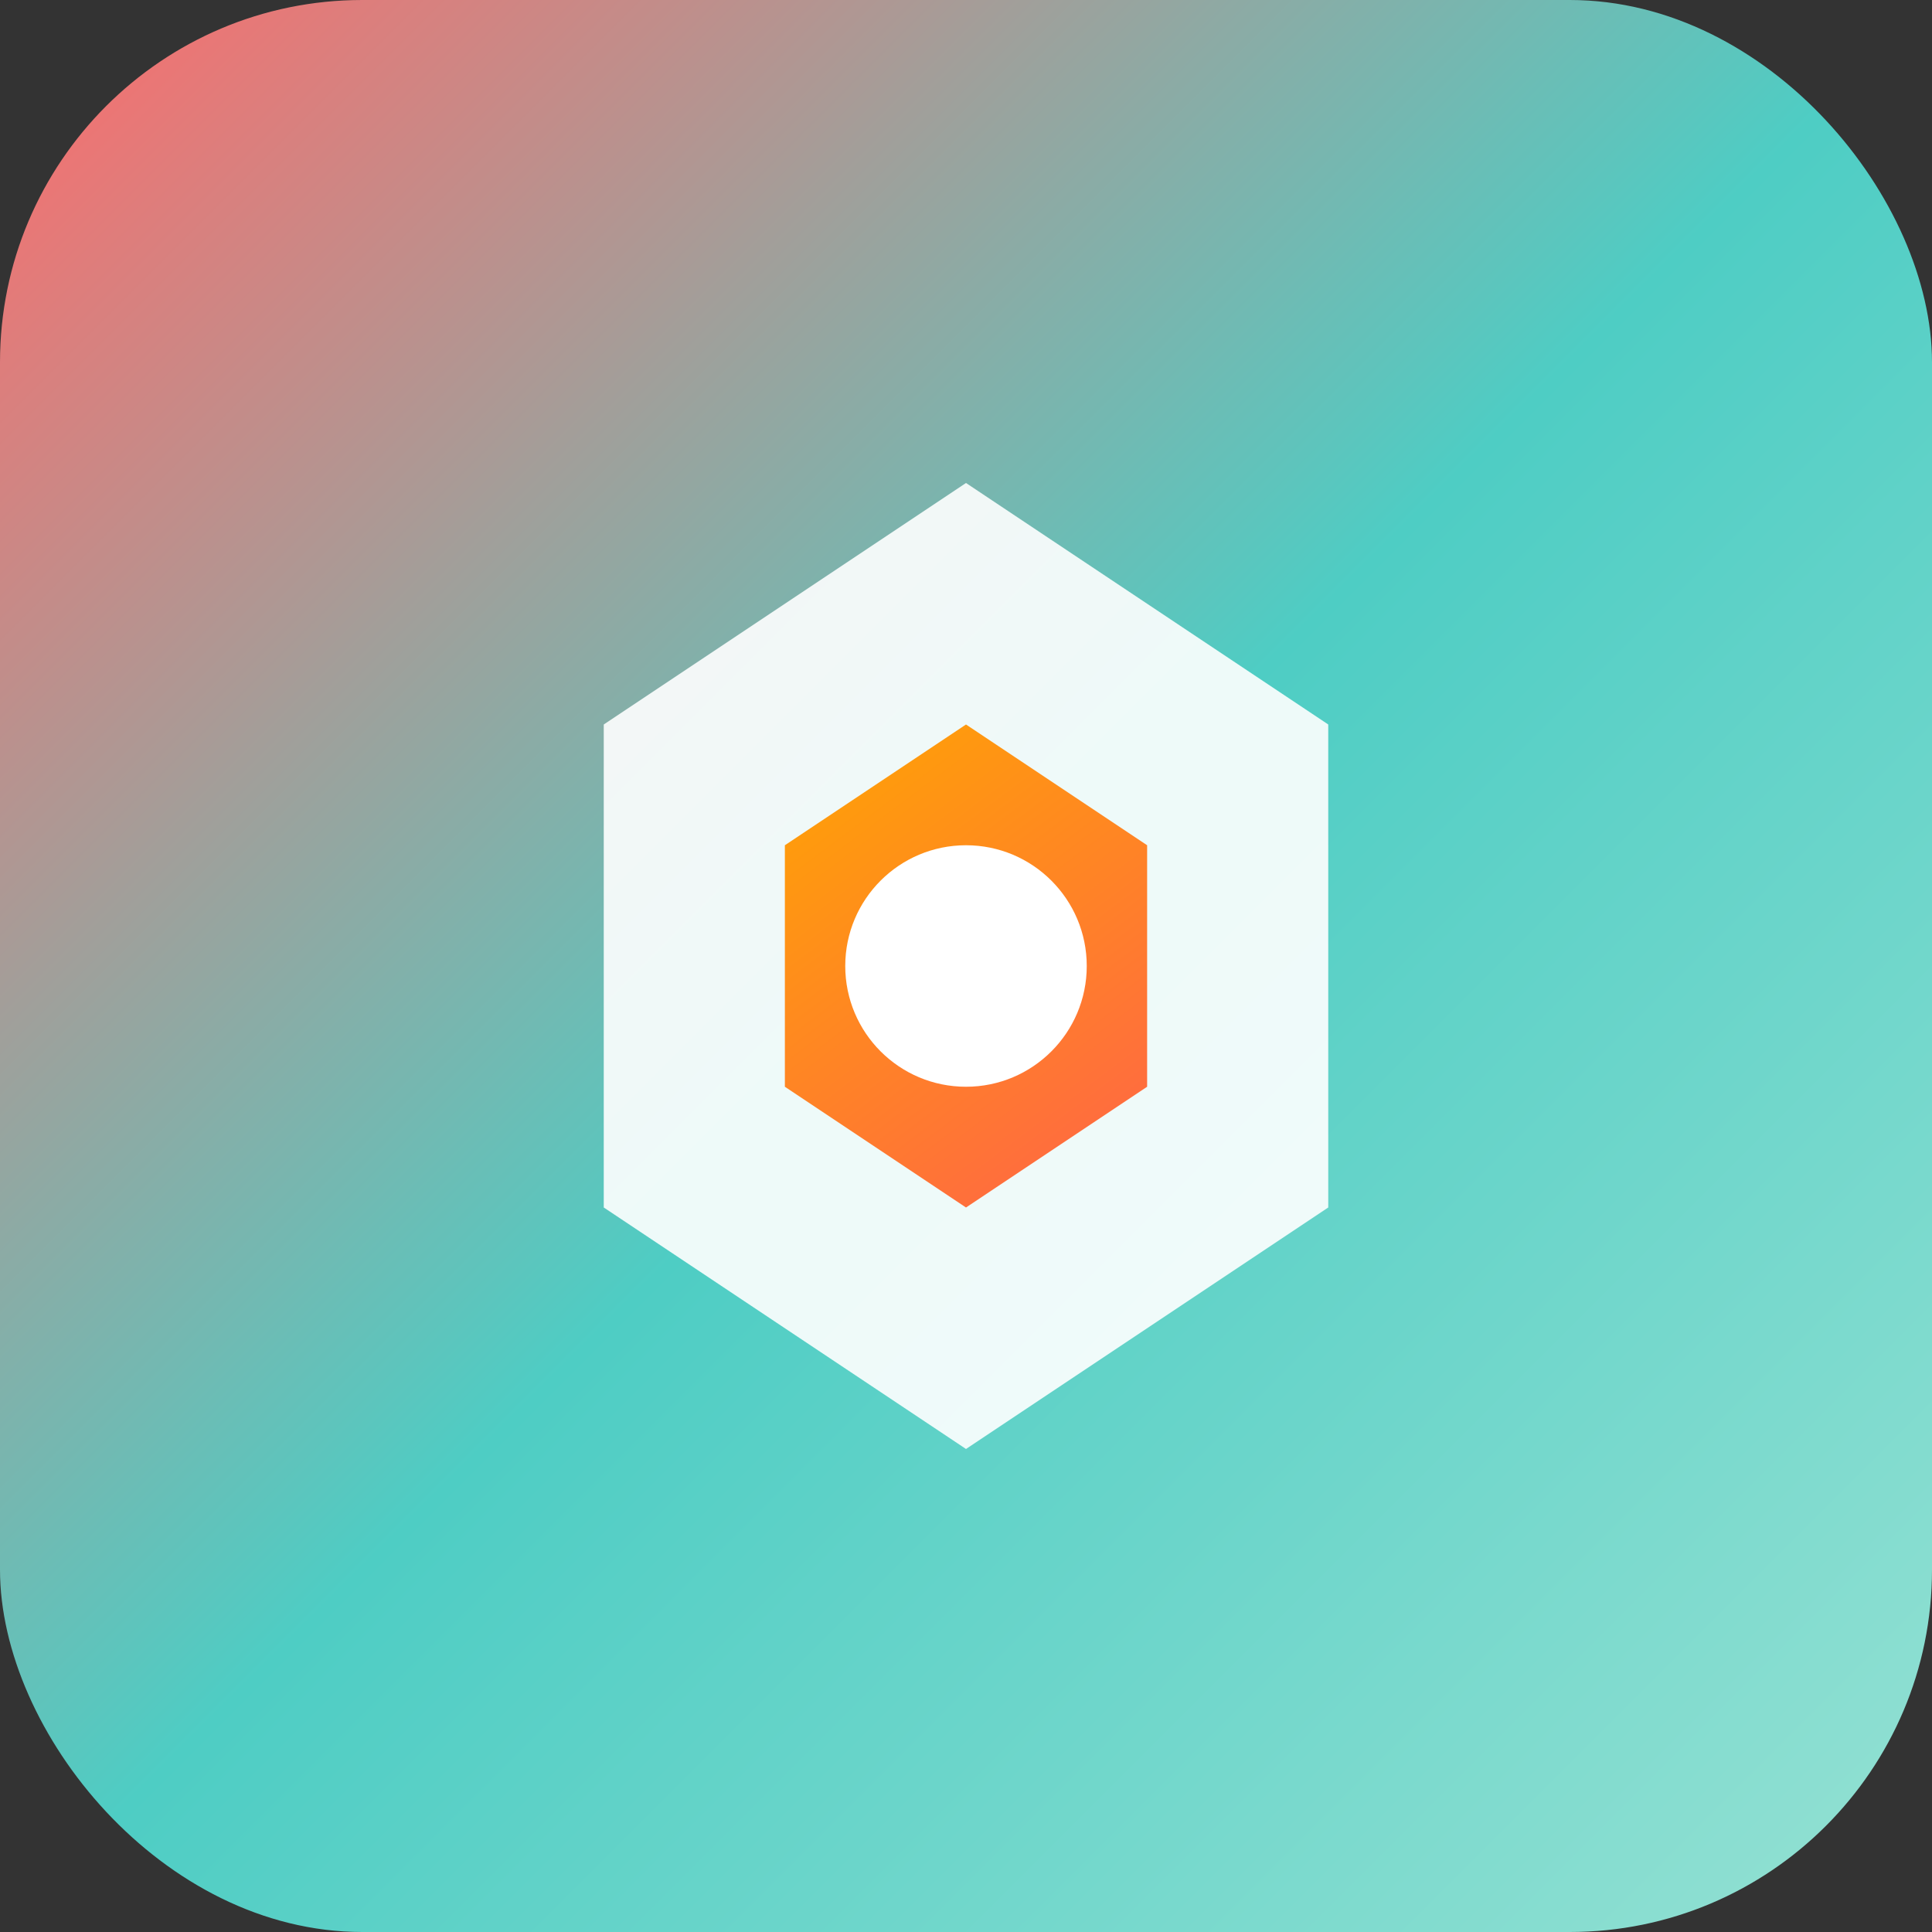 
<svg width="64" height="64" viewBox="0 0 64 64" fill="none" xmlns="http://www.w3.org/2000/svg">
  <rect x="0" y="0" width="64" height="64" fill="#333333" stroke="none"/>
  <rect width="64" height="64" rx="12" fill="url(#gradient)"/>
  <path d="M32 16L44 24V40L32 48L20 40V24L32 16Z" fill="white" opacity="0.9"/>
  <path d="M32 24L38 28V36L32 40L26 36V28L32 24Z" fill="url(#gradient2)"/>
  <circle cx="32" cy="32" r="4" fill="white"/>
  <defs>
    <linearGradient id="gradient" x1="0" y1="0" x2="64" y2="64" gradientUnits="userSpaceOnUse">
      <stop offset="0%" stop-color="#FF6B6B"/>
      <stop offset="50%" stop-color="#4ECDC4"/>
      <stop offset="100%" stop-color="#95E1D3"/>
    </linearGradient>
    <linearGradient id="gradient2" x1="26" y1="24" x2="38" y2="40" gradientUnits="userSpaceOnUse">
      <stop offset="0%" stop-color="#FFA502"/>
      <stop offset="100%" stop-color="#FF6348"/>
    </linearGradient>
  </defs>
</svg>
